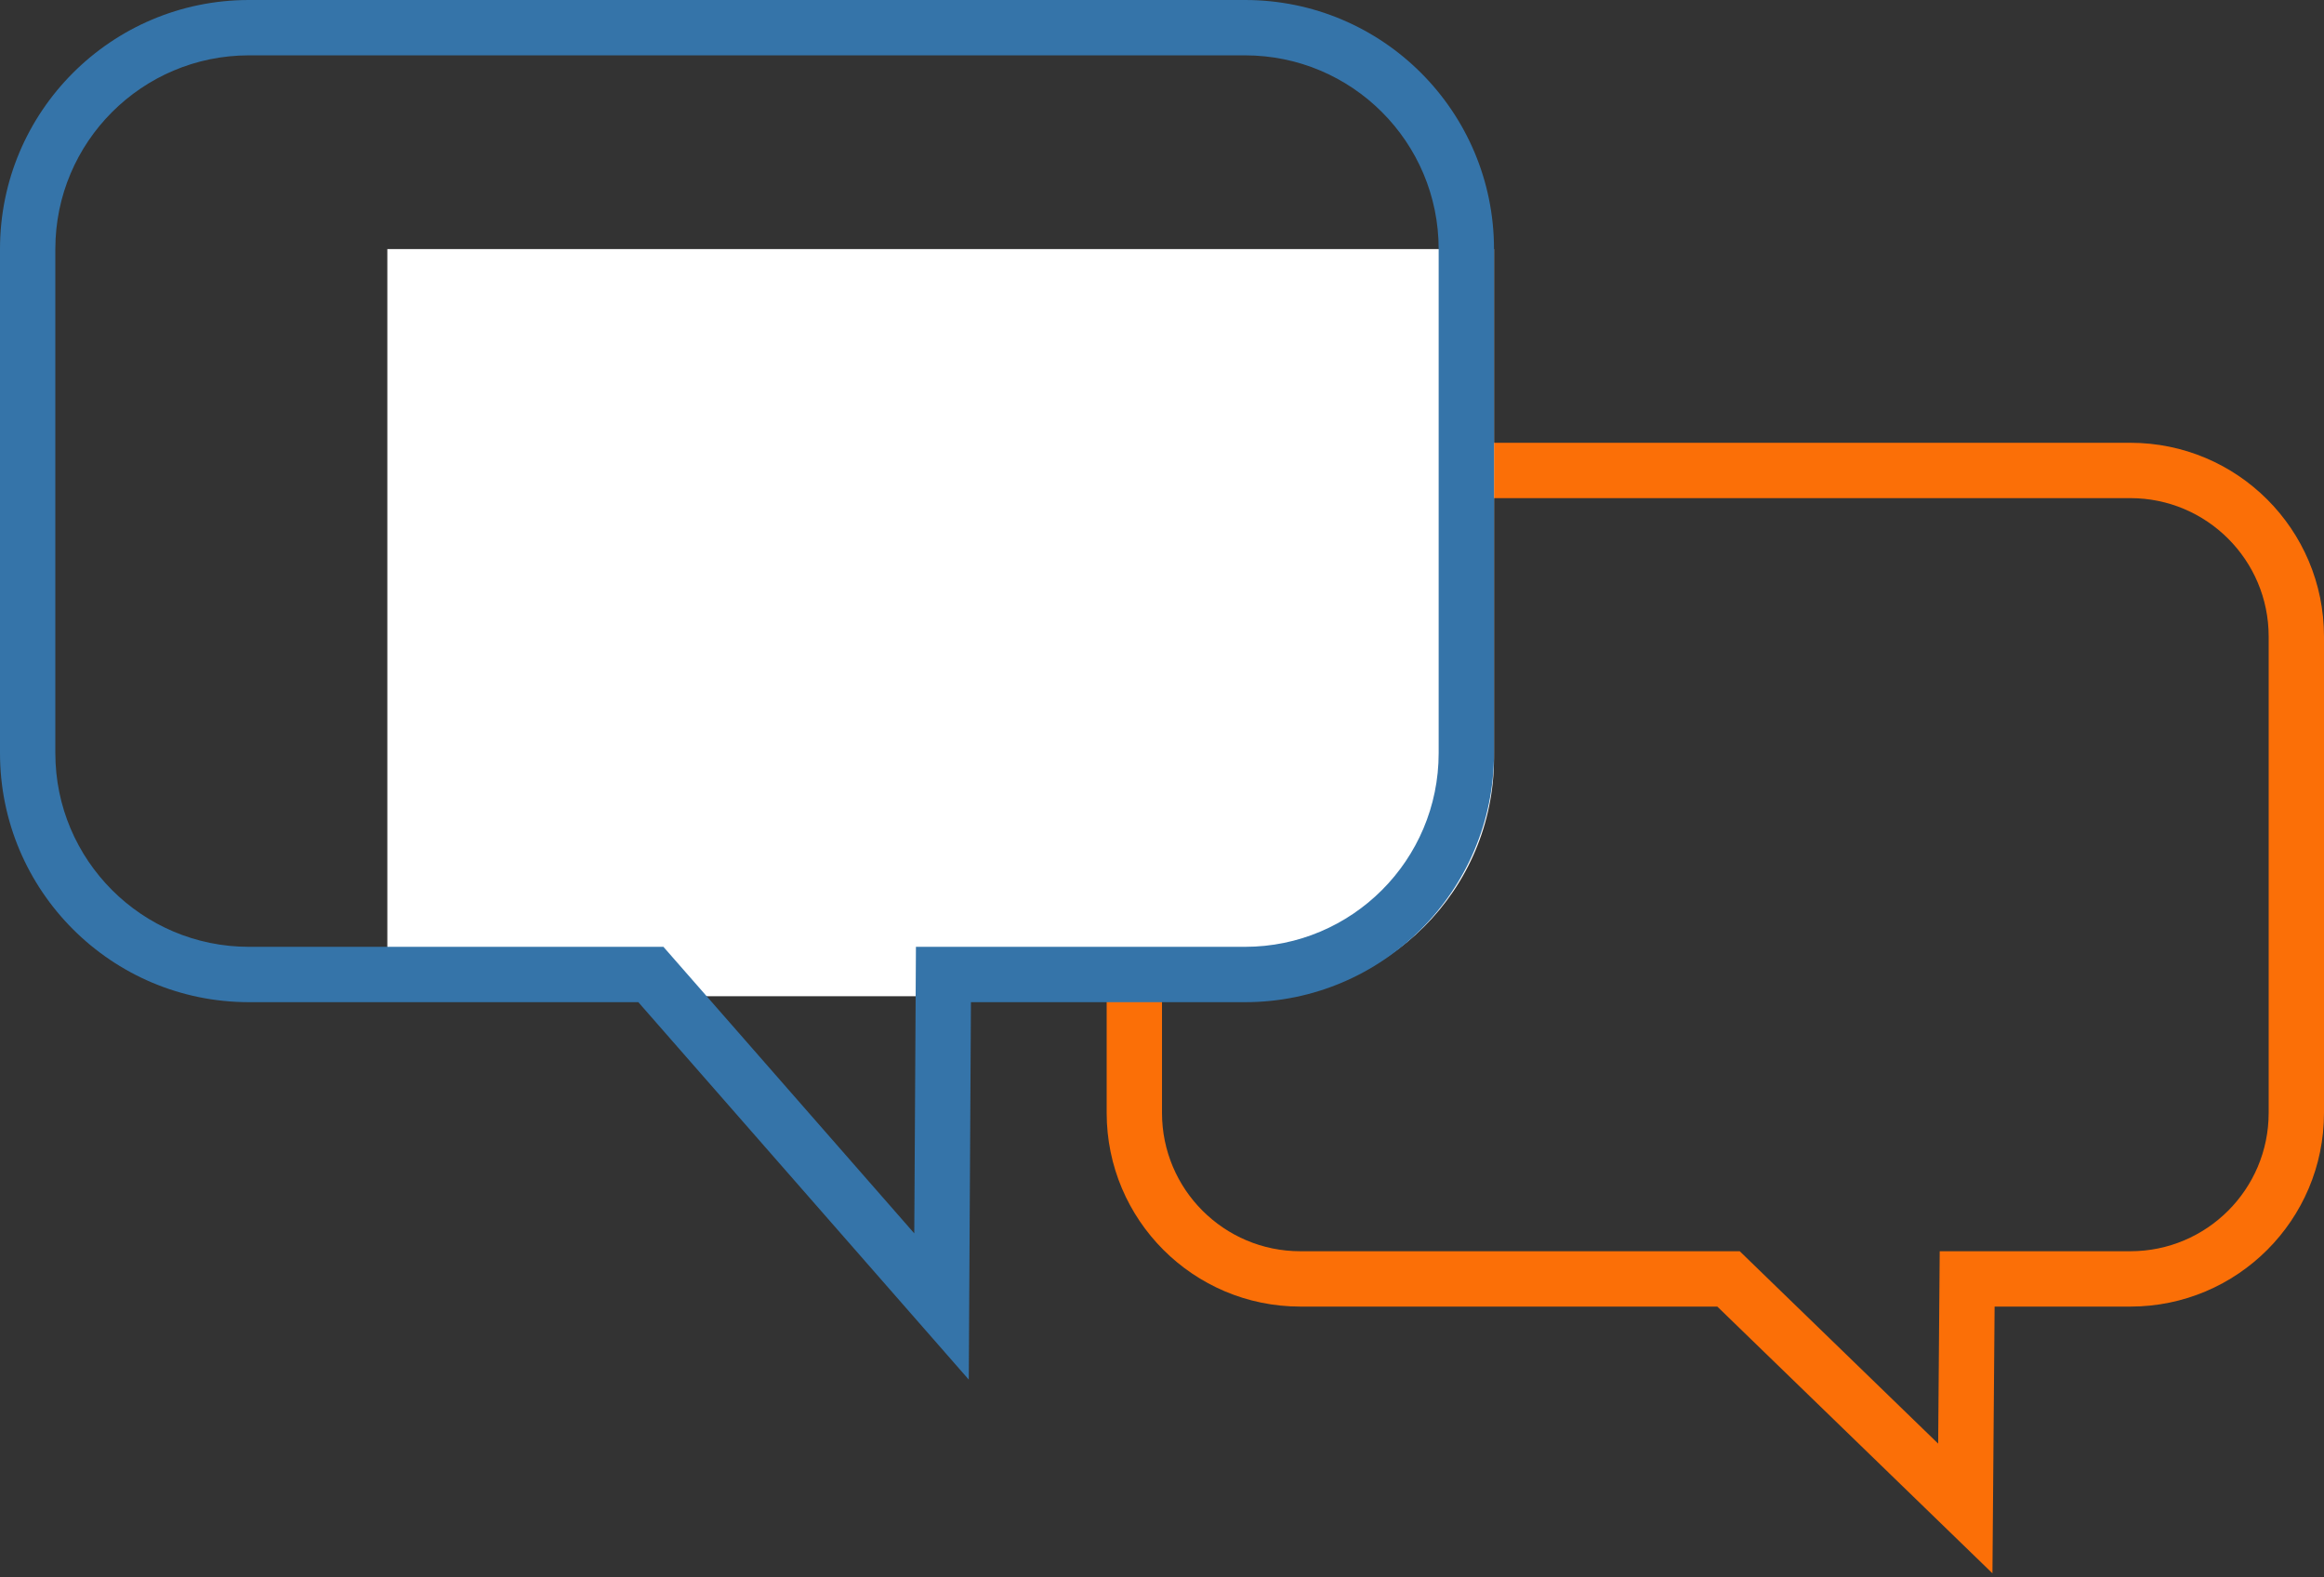 <?xml version="1.0" encoding="UTF-8" standalone="no"?>
<!DOCTYPE svg PUBLIC "-//W3C//DTD SVG 1.1//EN" "http://www.w3.org/Graphics/SVG/1.1/DTD/svg11.dtd">
<svg width="100%" height="100%" viewBox="0 0 84 57" version="1.1" xmlns="http://www.w3.org/2000/svg" xmlns:xlink="http://www.w3.org/1999/xlink" xml:space="preserve" xmlns:serif="http://www.serif.com/" style="fill-rule:evenodd;clip-rule:evenodd;stroke-linejoin:round;stroke-miterlimit:1.414;">
    <rect x="0" y="0" width="84" height="57" fill="#333333" stroke="none"/>
    <g id="Group-15">
        <path id="Rectangle-33" d="M70.11,45.214L77,45.214C79.761,45.214 82,42.975 82,40.214L82,23C82,20.239 79.761,18 77,18L47,18C44.239,18 42,20.239 42,23L42,40.214C42,42.975 44.239,45.214 47,45.214L62.882,45.214L70.054,52.166L70.11,45.214ZM47,16L77,16C80.866,16 84,19.134 84,23L84,40.214C84,44.08 80.866,47.214 77,47.214L72.094,47.214L72.016,56.853L62.072,47.214L47,47.214C43.134,47.214 40,44.08 40,40.214L40,23C40,19.134 43.134,16 47,16Z" style="fill:rgb(251,111,7);fill-rule:nonzero;"/>
        <path id="Rectangle-9" d="M54,9L14,9L14,36C14,36 33.639,36 45.395,36C50.147,36 54,32.147 54,27.395C54,19.492 54,9 54,9Z" style="fill:white;"/>
        <path id="Rectangle-331" serif:id="Rectangle-33" d="M33.046,44.568L33.106,34.214L45,34.214C48.866,34.214 52,31.08 52,27.214L52,9C52,5.134 48.866,2 45,2L9,2C5.134,2 2,5.134 2,9L2,27.214C2,31.08 5.134,34.214 9,34.214L23.979,34.214L33.046,44.568ZM9,0L45,0C49.971,0 54,4.029 54,9L54,27.214C54,32.184 49.971,36.214 45,36.214L35.094,36.214L35.016,49.853L23.072,36.214L9,36.214C4.029,36.214 0,32.184 0,27.214L0,9C0,4.029 4.029,0 9,0Z" style="fill:rgb(53,116,169);fill-rule:nonzero;"/>
    </g>
</svg>
